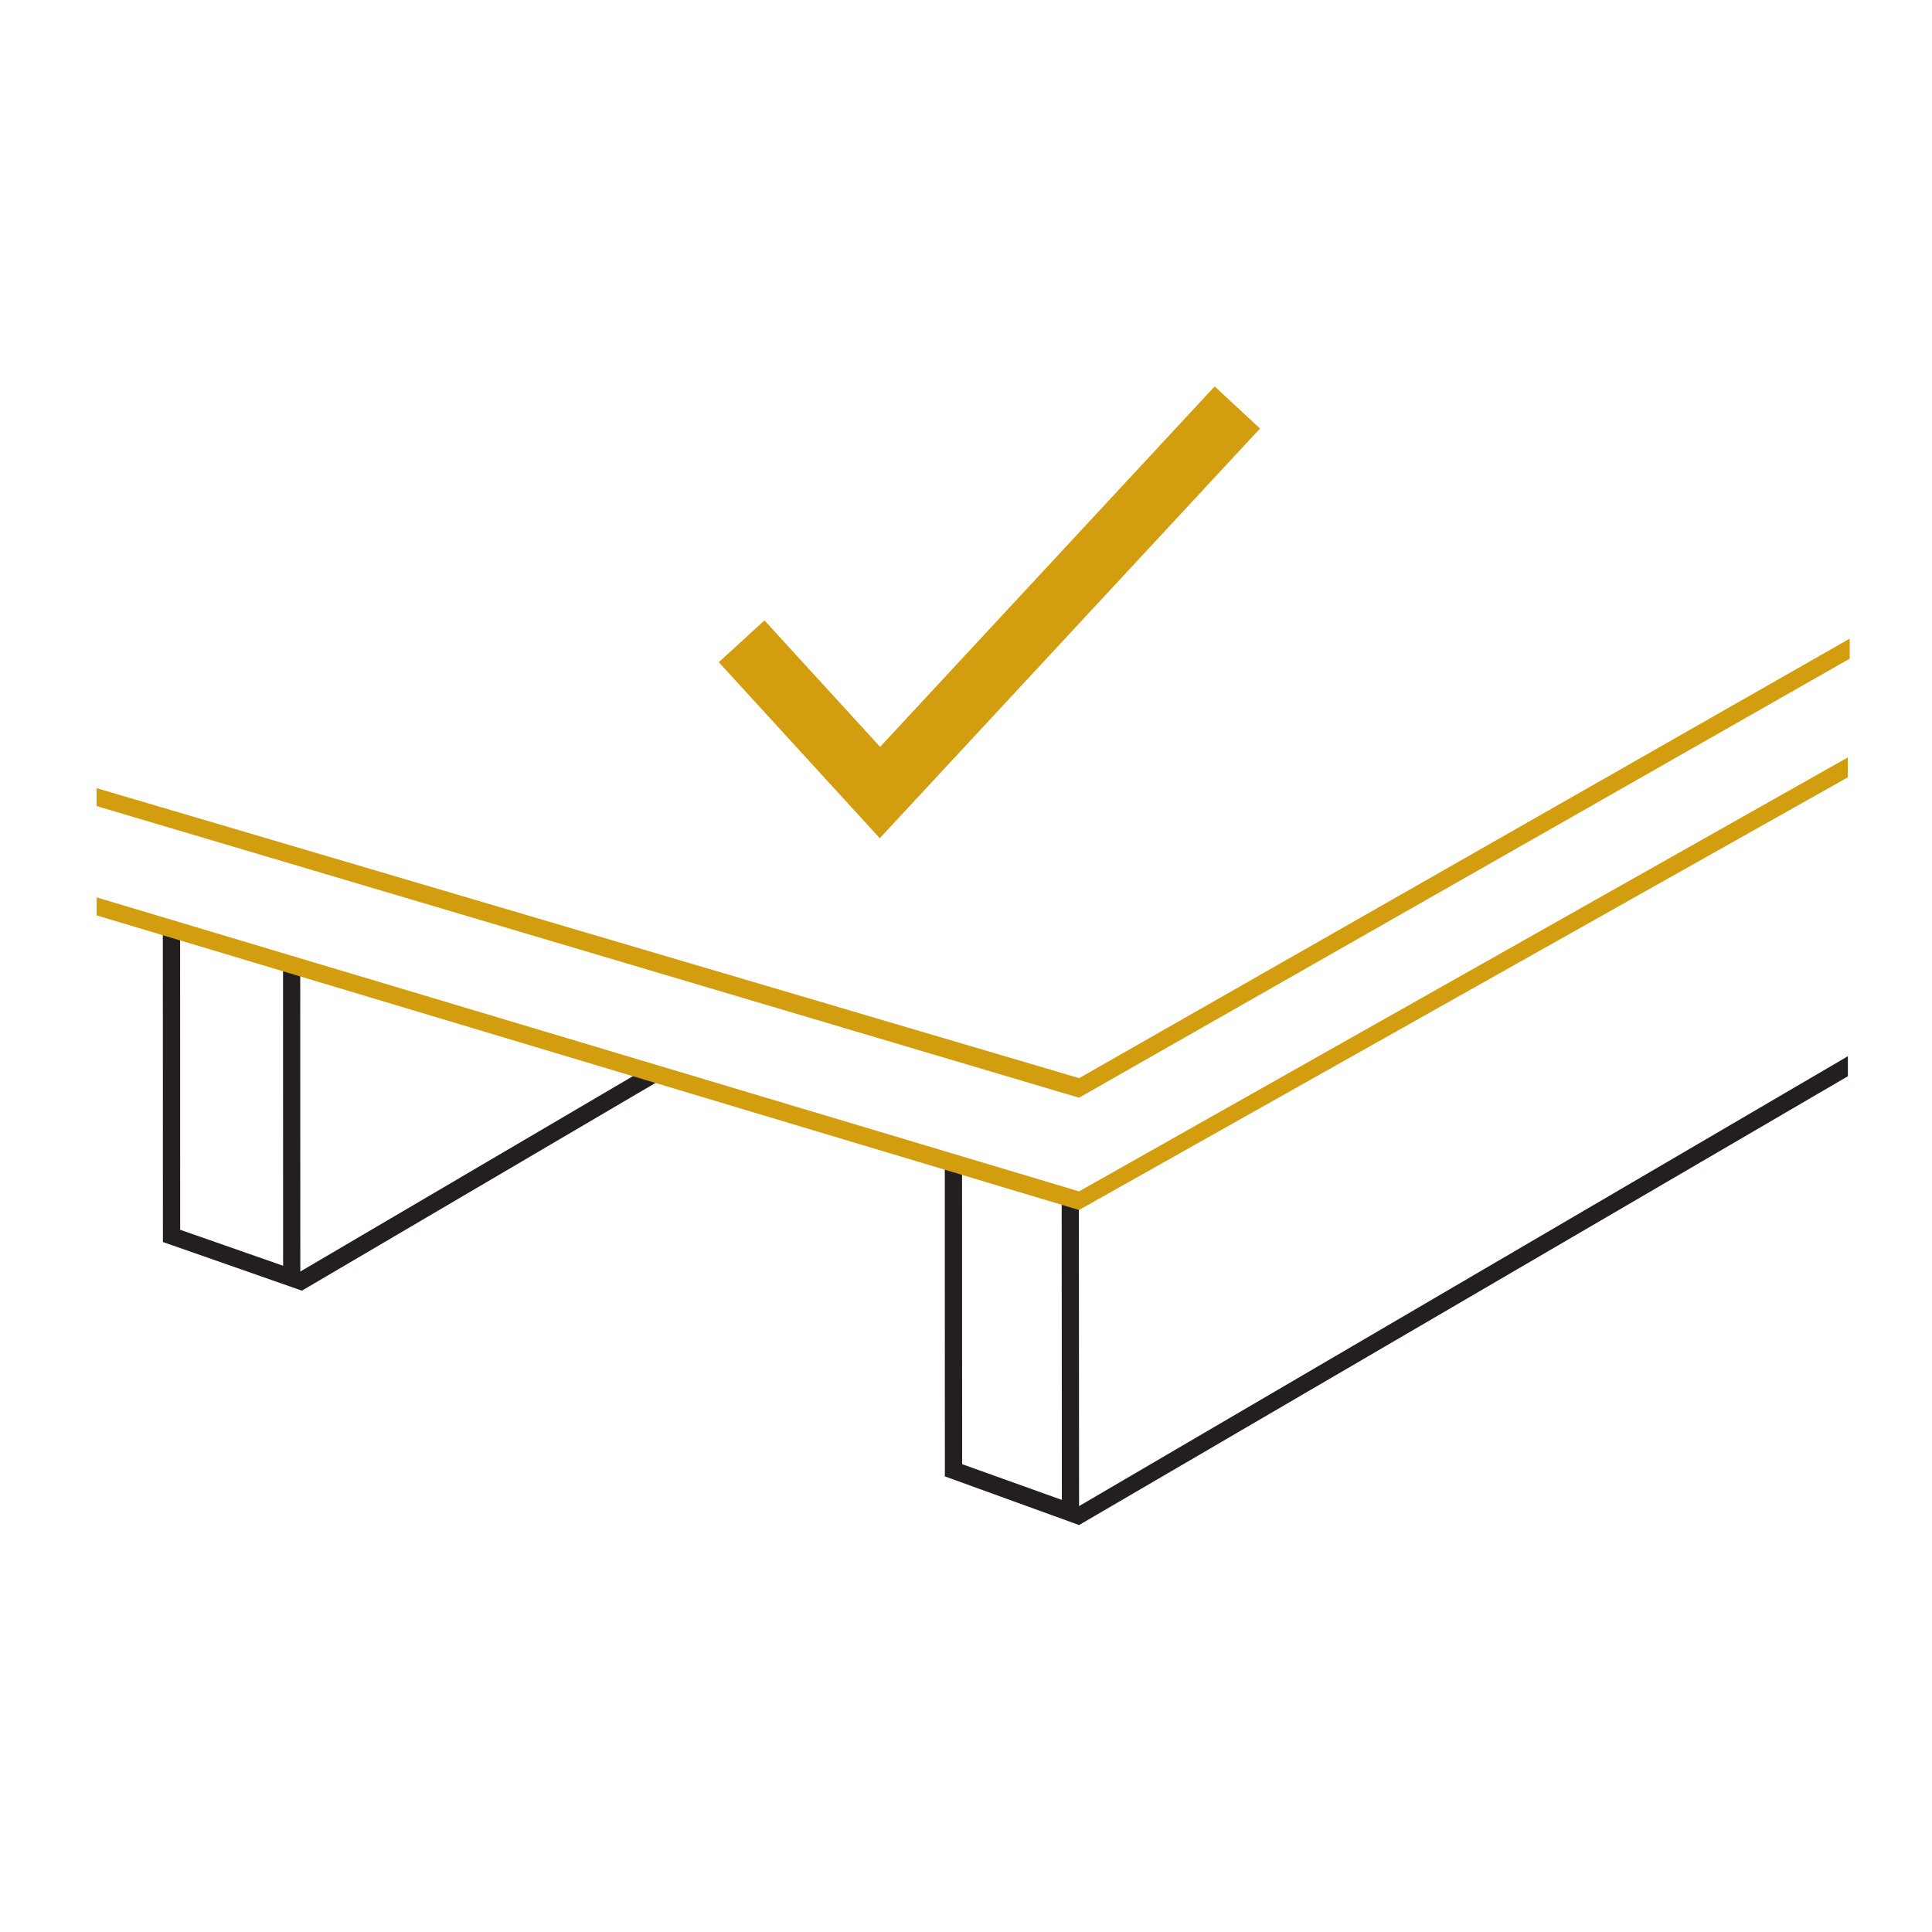 <svg height="80" viewBox="0 0 80 80" width="80" xmlns="http://www.w3.org/2000/svg"><g fill="none" fill-rule="evenodd" transform="translate(4 16)"><g fill="#231f20"><path d="m39.962 33.539.007 13.216h.713l-.008-13.216z"/><path d="m40.682 46.364-4.842-1.736-.004-12.695-.714.001.003 13.2 5.557 2.015 31.835-18.584v-.829z"/><path d="m7.72 23.834.003 13.216h.713l-.004-13.216z"/><path d="m23.492 28.636-14.99 8.807-5.756-2.014-.004-13.203h.716l.003 12.696 4.963 1.736 14.241-8.365z"/></g><path d="m40.681 33.332-40.679-12.173v.745l40.679 12.199 31.832-17.915v-.824z" fill="#d29e0f"/><path d="m40.685 28.643-40.685-12.008v.743l40.681 12.076 31.911-18.18v-.829z" fill="#d29e0f"/><path d="m32.444 14.926-4.789-5.236-1.892 1.73 6.667 7.289 15.745-16.965-1.878-1.744z" fill="#d29e0f"/></g></svg>